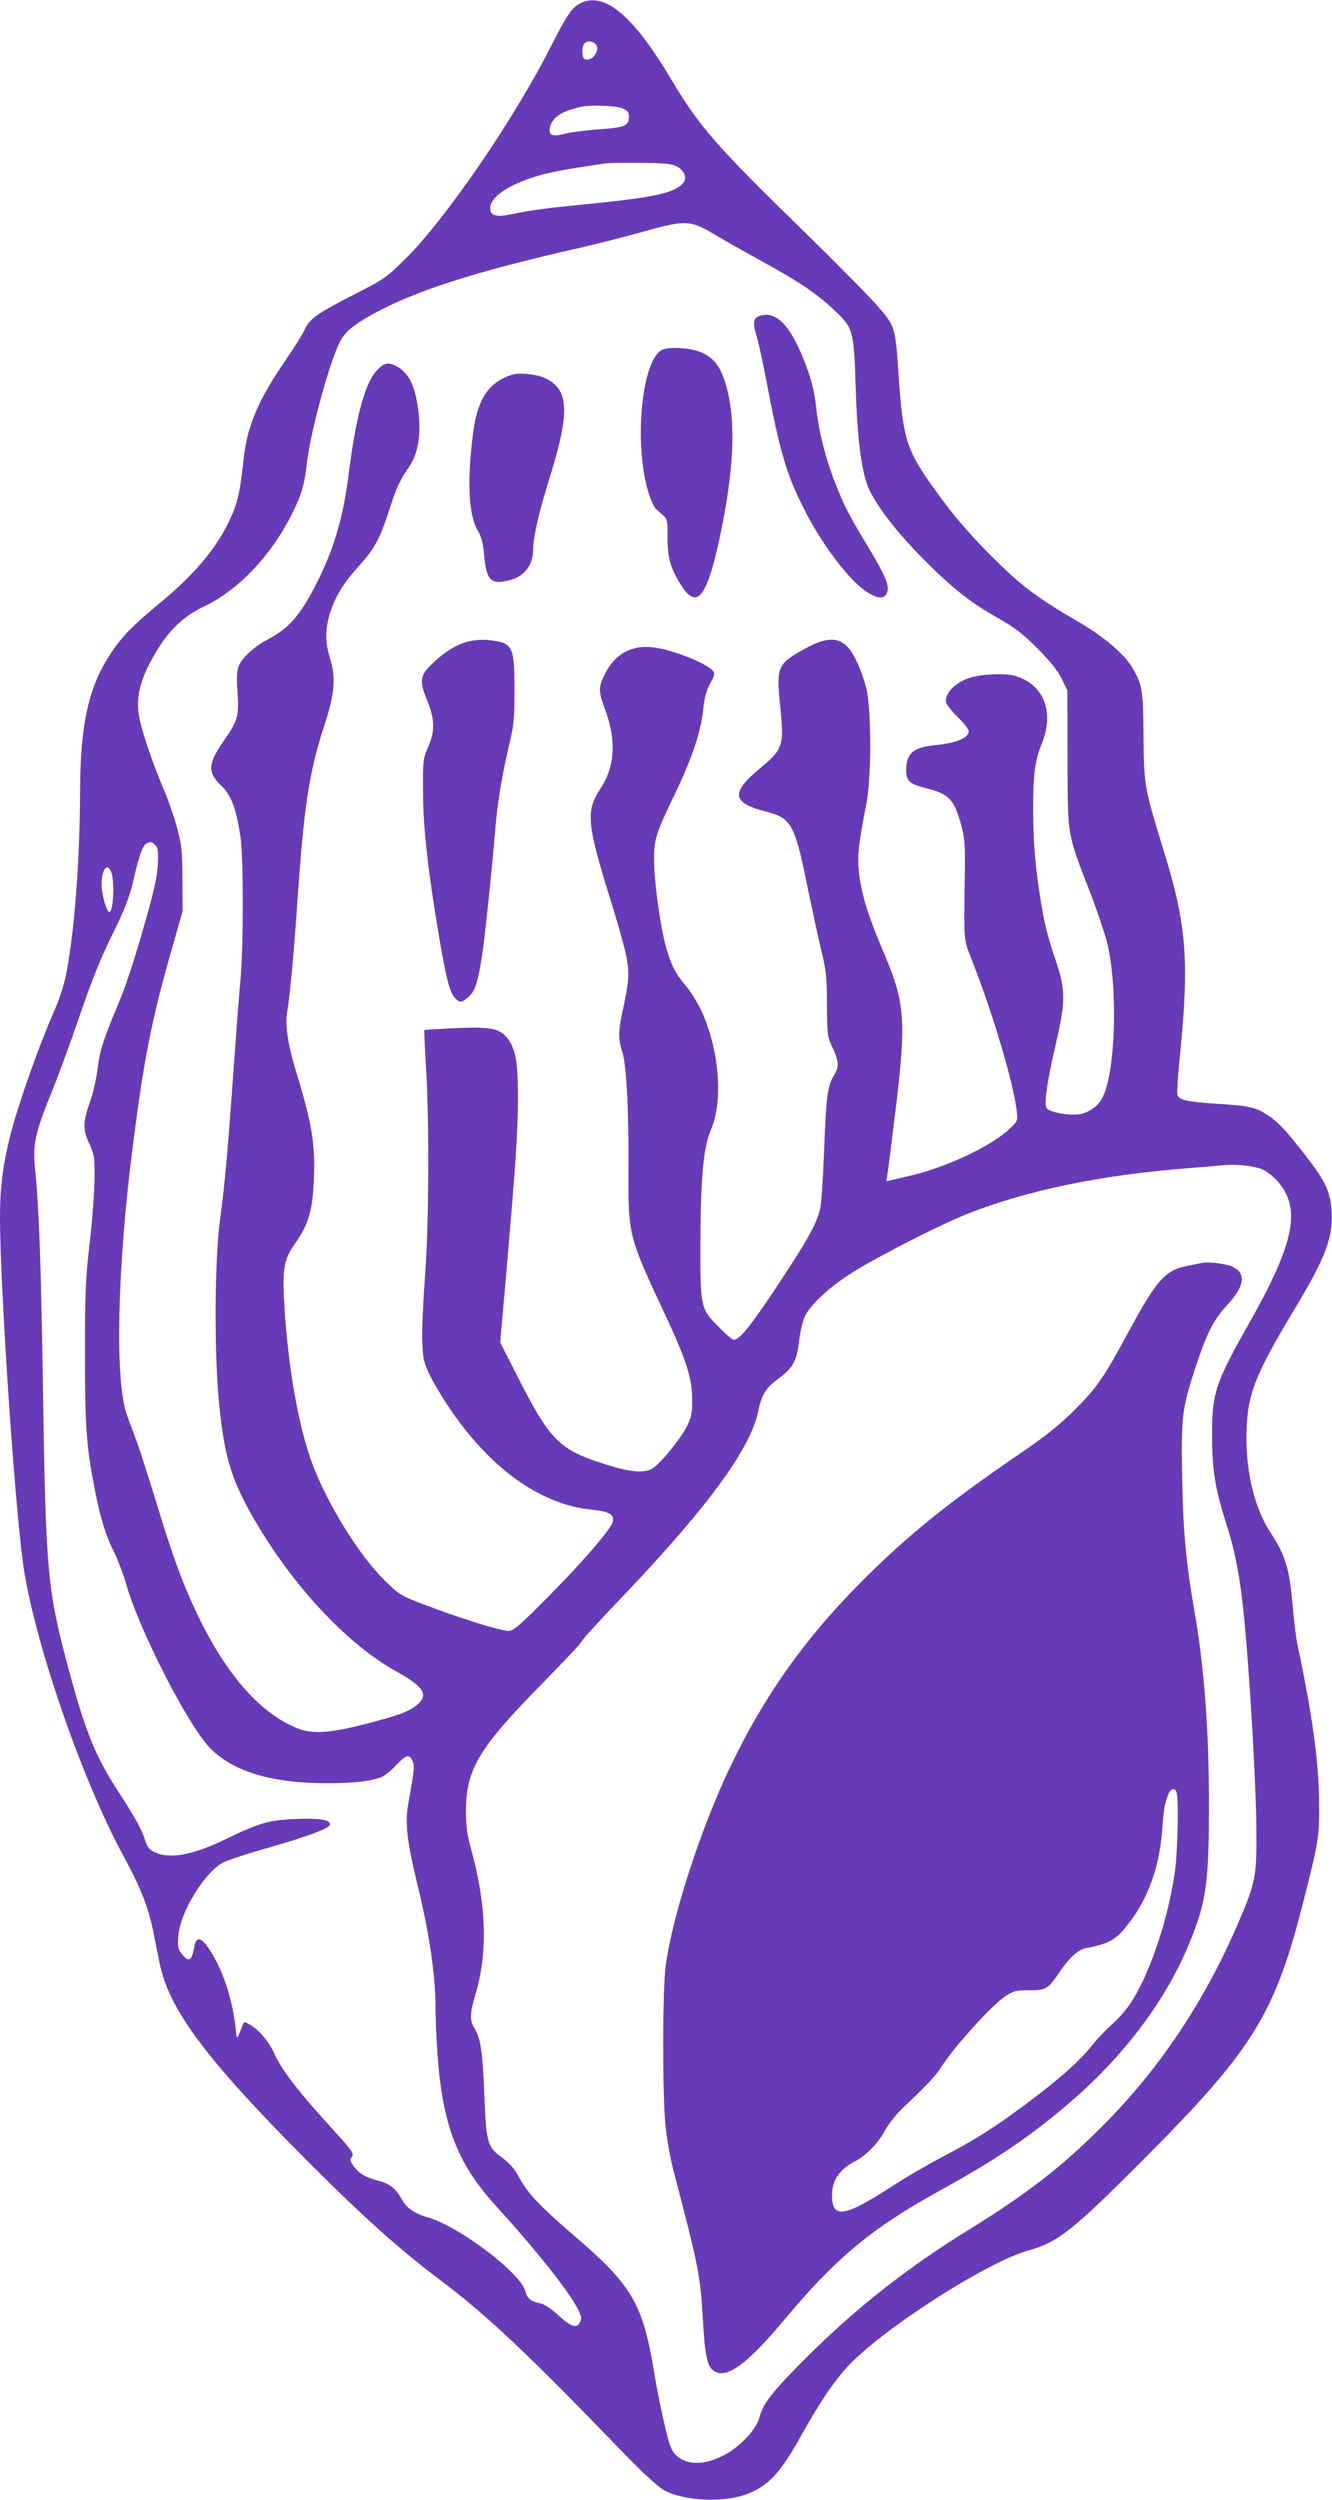 <?xml version="1.0" standalone="no"?>
<!DOCTYPE svg PUBLIC "-//W3C//DTD SVG 20010904//EN"
 "http://www.w3.org/TR/2001/REC-SVG-20010904/DTD/svg10.dtd">
<svg version="1.0" xmlns="http://www.w3.org/2000/svg"
 width="682pt" height="1280pt" viewBox="0 0 682 1280"
 preserveAspectRatio="xMidYMid meet">
<g transform="translate(0,1280) scale(0.1,-0.1)"
fill="#673ab7" stroke="none">
<path d="M2973 12784 c-45 -22 -69 -58 -152 -221 -188 -372 -538 -883 -745
-1088 -95 -94 -110 -105 -246 -174 -202 -103 -246 -133 -269 -187 -11 -24 -58
-99 -104 -166 -133 -194 -190 -327 -208 -486 -19 -172 -30 -225 -59 -293 -68
-160 -182 -300 -372 -457 -74 -60 -154 -134 -179 -163 -171 -200 -228 -401
-229 -804 -1 -345 -28 -708 -70 -926 -12 -63 -36 -137 -69 -210 -74 -171 -179
-467 -216 -614 -41 -161 -55 -274 -55 -435 1 -342 70 -1396 116 -1750 48 -379
299 -1114 515 -1510 89 -164 129 -266 154 -390 9 -47 24 -119 32 -160 48 -239
239 -495 763 -1020 281 -282 468 -449 673 -603 238 -179 444 -373 922 -868
127 -131 195 -193 231 -212 100 -52 302 -61 414 -18 115 43 175 108 285 306
106 190 186 304 270 384 212 202 697 506 891 559 150 42 223 99 574 451 572
572 684 752 829 1318 84 330 86 343 85 528 -1 198 -35 447 -108 791 -9 39 -22
142 -29 230 -16 178 -36 241 -115 363 -83 127 -128 327 -119 529 7 180 48 281
244 607 166 276 201 374 190 517 -8 89 -31 139 -121 257 -107 138 -149 185
-203 220 -63 42 -97 50 -265 60 -154 10 -193 19 -200 48 -2 10 3 97 13 193 49
492 35 676 -83 1055 -98 320 -101 332 -103 585 -2 241 -5 263 -60 356 -38 64
-141 152 -261 223 -227 132 -303 189 -455 341 -90 89 -182 194 -240 272 -202
271 -214 305 -239 672 -16 232 -17 237 -109 342 -43 49 -220 228 -395 399
-428 417 -517 520 -657 755 -195 329 -343 454 -466 394z m81 -216 c15 -25 -15
-73 -46 -73 -19 0 -24 6 -26 33 -2 18 2 40 9 48 15 19 49 14 63 -8z m131 -322
c29 -12 35 -20 35 -44 0 -46 -20 -55 -153 -64 -67 -5 -147 -15 -176 -23 -64
-17 -84 -8 -75 34 13 51 59 82 159 104 48 11 178 6 210 -7z m282 -299 c37 -20
52 -59 32 -83 -43 -52 -148 -75 -494 -109 -195 -19 -288 -31 -382 -51 -82 -18
-113 -9 -113 31 0 38 46 83 123 119 107 50 196 71 472 110 17 2 98 3 180 2
120 -1 156 -5 182 -19z m194 -349 c52 -31 161 -92 242 -137 185 -101 278 -164
363 -244 103 -95 106 -106 115 -398 8 -243 24 -384 54 -486 25 -83 126 -223
264 -366 158 -163 262 -248 405 -328 90 -51 129 -80 207 -158 66 -66 104 -114
125 -156 l29 -60 1 -350 c1 -402 -4 -375 114 -680 34 -88 73 -203 87 -255 58
-228 46 -669 -22 -799 -22 -44 -71 -79 -119 -86 -52 -8 -149 10 -166 30 -16
19 -1 127 47 335 49 211 49 271 1 415 -47 139 -63 205 -82 330 -27 175 -36
290 -36 452 0 182 9 249 45 338 65 162 8 304 -140 345 -49 14 -165 9 -226 -9
-79 -24 -138 -86 -124 -131 4 -11 31 -44 61 -74 30 -29 54 -60 54 -68 0 -36
-61 -62 -170 -73 -116 -12 -150 -42 -150 -129 0 -54 16 -70 100 -91 121 -31
145 -57 182 -191 18 -68 20 -102 18 -244 -5 -356 -7 -335 34 -440 108 -274
213 -627 231 -772 7 -56 7 -56 -33 -95 -96 -92 -332 -203 -526 -246 l-108 -25
6 37 c3 20 17 126 30 236 69 542 64 630 -45 888 -81 189 -114 294 -129 402
-12 95 -7 151 36 370 26 129 26 478 1 585 -20 85 -63 183 -97 218 -50 52 -114
49 -220 -10 -140 -78 -146 -90 -125 -296 20 -201 15 -217 -104 -316 -152 -126
-144 -177 34 -222 125 -32 145 -67 205 -364 23 -111 55 -261 72 -333 29 -119
32 -148 32 -292 1 -153 2 -163 29 -219 32 -69 34 -98 8 -140 -34 -54 -41 -112
-51 -376 -5 -140 -14 -278 -20 -306 -17 -77 -64 -162 -223 -402 -136 -204
-191 -272 -221 -272 -6 0 -39 28 -73 63 -97 97 -98 100 -97 447 2 322 16 477
54 565 64 149 43 411 -49 610 -21 44 -56 102 -80 128 -52 61 -75 106 -101 198
-29 104 -61 338 -61 444 -1 107 9 138 109 345 85 178 129 308 142 423 6 63 17
102 36 137 23 42 25 52 14 66 -33 39 -216 111 -310 120 -109 12 -193 -36 -244
-139 -33 -65 -33 -85 4 -185 57 -155 48 -288 -25 -399 -77 -116 -71 -181 55
-583 33 -106 68 -230 77 -277 17 -89 14 -129 -22 -293 -19 -84 -19 -137 0
-191 22 -62 35 -299 33 -599 -2 -344 -2 -346 186 -748 108 -230 139 -326 140
-432 1 -73 -3 -93 -26 -141 -30 -60 -125 -179 -171 -213 -40 -30 -111 -26
-238 14 -246 76 -291 121 -462 458 l-86 169 30 339 c49 569 60 722 61 904 1
195 -12 264 -58 319 -39 46 -85 55 -264 47 -85 -4 -156 -8 -157 -10 -2 -2 2
-86 8 -187 18 -289 15 -836 -6 -1090 -9 -119 -15 -261 -13 -315 3 -87 7 -107
36 -169 18 -38 62 -113 97 -165 210 -315 470 -503 732 -529 94 -10 119 -24
110 -63 -10 -39 -159 -211 -337 -390 -140 -141 -171 -168 -196 -168 -44 0
-269 71 -454 143 -98 38 -110 45 -186 121 -143 144 -315 432 -382 641 -60 184
-106 456 -124 731 -14 221 -8 262 58 355 63 89 85 167 91 317 8 183 -9 288
-90 552 -44 144 -59 247 -46 315 13 67 35 308 54 590 31 452 59 635 132 859
57 176 64 252 34 350 -25 81 -27 141 -6 221 23 85 69 165 144 247 87 96 114
144 160 285 41 128 57 163 107 235 45 67 61 162 46 284 -16 129 -49 196 -112
229 -45 23 -65 18 -103 -25 -59 -64 -106 -239 -142 -530 -28 -222 -77 -387
-167 -562 -82 -161 -141 -227 -251 -284 -63 -33 -127 -91 -144 -132 -10 -25
-12 -58 -7 -136 8 -124 2 -146 -71 -250 -82 -119 -84 -160 -9 -232 49 -48 74
-117 95 -256 16 -104 16 -555 1 -728 -7 -69 -21 -253 -32 -410 -33 -466 -49
-646 -72 -815 -30 -213 -32 -697 -5 -963 28 -278 68 -398 203 -622 196 -325
464 -606 704 -738 149 -83 170 -125 91 -182 -39 -27 -89 -45 -251 -87 -179
-46 -266 -52 -341 -24 -190 72 -366 270 -514 576 -76 157 -134 314 -219 597
-36 117 -79 251 -96 298 -18 47 -40 108 -50 135 -63 174 -50 755 31 1385 55
432 96 640 192 977 l62 218 -1 165 c-1 147 -4 176 -28 264 -15 55 -45 143 -68
195 -61 145 -116 308 -127 380 -13 79 3 161 50 254 80 157 159 242 284 302
176 84 344 261 449 472 49 97 66 155 77 258 15 150 115 519 170 626 28 57 92
104 234 175 207 102 507 195 989 304 76 17 218 53 315 80 231 65 254 65 382
-12z m-2866 -3125 c14 -14 16 -31 13 -102 -4 -67 -21 -140 -76 -331 -38 -135
-89 -290 -112 -345 -92 -220 -109 -271 -120 -366 -7 -52 -23 -125 -37 -164
-39 -109 -40 -146 -7 -218 27 -58 29 -69 28 -187 -1 -69 -12 -215 -25 -325
-20 -174 -24 -247 -24 -560 0 -383 7 -481 51 -705 29 -149 55 -231 101 -323
18 -37 45 -109 60 -160 66 -232 311 -712 425 -833 116 -123 316 -184 604 -184
145 0 239 12 286 36 15 8 46 34 69 59 48 51 65 55 81 20 12 -26 10 -41 -23
-229 -16 -88 -3 -194 45 -391 64 -259 96 -478 96 -650 0 -55 5 -161 10 -235
27 -364 102 -558 300 -775 206 -226 377 -442 419 -528 18 -37 20 -50 11 -66
-17 -34 -46 -25 -110 34 -32 30 -72 57 -87 60 -58 13 -72 24 -83 64 -26 96
-344 336 -505 380 -57 16 -104 47 -123 83 -34 62 -65 88 -125 103 -67 17 -100
37 -128 77 -16 23 -18 32 -9 43 15 18 7 29 -97 144 -173 189 -261 303 -297
384 -27 61 -78 123 -125 150 -31 18 -31 18 -40 -5 -30 -78 -28 -77 -35 -8 -17
147 -64 292 -131 395 -43 68 -71 74 -80 18 -13 -74 -28 -82 -65 -36 -19 24
-21 37 -17 92 9 117 126 312 223 372 20 12 129 48 242 80 208 60 312 99 312
119 0 23 -57 32 -175 27 -137 -5 -190 -21 -365 -106 -165 -80 -285 -101 -360
-63 -27 13 -37 27 -47 60 -14 49 -51 117 -139 252 -120 186 -168 307 -259 648
-102 384 -111 481 -125 1412 -10 652 -21 938 -40 1121 -14 127 -1 187 83 394
36 88 102 268 147 400 57 169 106 290 165 410 64 130 88 193 105 265 29 131
49 188 68 200 23 13 28 12 47 -7z m-225 -139 c18 -46 10 -204 -10 -204 -14 0
-40 92 -40 142 0 78 30 115 50 62z m5899 -1524 c21 -10 53 -36 71 -56 125
-143 90 -317 -155 -748 -162 -286 -180 -343 -179 -556 0 -179 15 -270 75 -459
47 -148 72 -284 93 -516 27 -290 58 -830 59 -1045 2 -234 -5 -270 -89 -466
-172 -404 -406 -756 -699 -1049 -205 -206 -384 -345 -675 -525 -322 -198 -586
-406 -841 -660 -173 -173 -223 -236 -241 -308 -14 -58 -99 -149 -177 -190
-101 -55 -196 -55 -250 -2 -25 25 -34 51 -60 163 -17 72 -40 188 -51 257 -58
354 -113 448 -404 698 -186 160 -243 221 -289 306 -21 40 -48 71 -85 98 -78
57 -82 75 -92 322 -9 223 -19 291 -51 342 -25 41 -24 73 5 172 64 213 57 456
-20 737 -22 80 -28 121 -28 205 0 210 66 320 381 641 117 119 213 221 213 227
0 6 75 88 166 184 469 489 696 795 737 996 17 83 39 117 107 167 69 51 91 90
101 187 5 45 18 101 29 126 28 62 128 155 251 231 136 85 456 247 589 299 309
120 682 197 1125 231 77 6 156 13 175 15 68 8 171 -4 209 -24z"/>
<path d="M3883 11180 c-27 -11 -29 -35 -8 -105 9 -27 31 -133 51 -235 65 -344
99 -462 185 -635 90 -183 237 -379 328 -436 56 -36 88 -37 102 -5 16 34 -7 89
-104 249 -96 160 -114 196 -161 315 -49 124 -85 267 -97 385 -6 61 -21 130
-41 185 -81 230 -162 319 -255 282z"/>
<path d="M3393 11010 c-107 -43 -150 -483 -72 -734 11 -37 29 -75 40 -84 10
-9 28 -25 38 -34 17 -15 20 -30 19 -110 -1 -103 15 -159 72 -248 82 -128 135
-51 205 295 69 342 73 590 12 765 -27 79 -67 120 -136 143 -57 18 -142 21
-178 7z"/>
<path d="M2620 10881 c-119 -39 -176 -125 -198 -301 -31 -240 -23 -416 23
-494 20 -35 29 -66 34 -130 12 -131 35 -152 136 -125 73 20 115 78 115 161 1
60 30 189 84 361 104 334 100 449 -17 508 -44 23 -137 33 -177 20z"/>
<path d="M2399 9516 c-62 -16 -124 -54 -186 -114 -63 -61 -67 -88 -27 -185 40
-97 42 -159 8 -237 -28 -63 -29 -69 -28 -235 0 -182 26 -409 84 -753 36 -208
54 -276 80 -302 26 -26 34 -25 71 8 35 31 49 82 74 257 14 107 47 428 60 590
11 135 35 284 67 420 29 119 32 145 32 300 1 229 -8 245 -134 258 -31 3 -75 0
-101 -7z"/>
<path d="M6155 6334 c-11 -2 -45 -9 -75 -15 -114 -22 -158 -72 -303 -340 -126
-234 -162 -286 -281 -404 -74 -73 -148 -132 -276 -219 -363 -248 -572 -416
-805 -650 -294 -294 -502 -588 -675 -950 -150 -313 -295 -757 -331 -1016 -17
-119 -18 -665 -1 -830 7 -63 25 -167 42 -230 128 -489 136 -527 150 -772 9
-163 21 -221 51 -244 63 -49 168 24 358 251 272 326 450 474 804 670 279 153
455 272 648 436 326 276 561 607 673 949 45 140 56 252 56 585 0 390 -24 709
-75 1000 -42 243 -57 401 -62 675 -6 310 -1 356 63 554 63 192 95 256 170 337
87 96 96 157 26 193 -29 15 -124 27 -157 20z m-131 -2710 c12 -30 6 -310 -9
-411 -36 -251 -135 -539 -234 -680 -22 -32 -63 -77 -91 -101 -28 -24 -75 -74
-105 -112 -61 -76 -173 -175 -345 -302 -158 -117 -239 -168 -409 -258 -80 -42
-199 -111 -264 -154 -246 -159 -307 -168 -307 -44 0 75 40 133 119 173 55 28
119 94 153 158 19 35 59 85 97 121 111 104 163 159 189 201 66 104 258 317
329 364 42 28 54 31 123 31 88 0 95 5 159 99 47 68 92 109 129 116 124 24 158
44 224 131 97 127 154 285 168 469 9 119 11 132 32 188 11 30 33 36 42 11z"/>
</g>
</svg>
